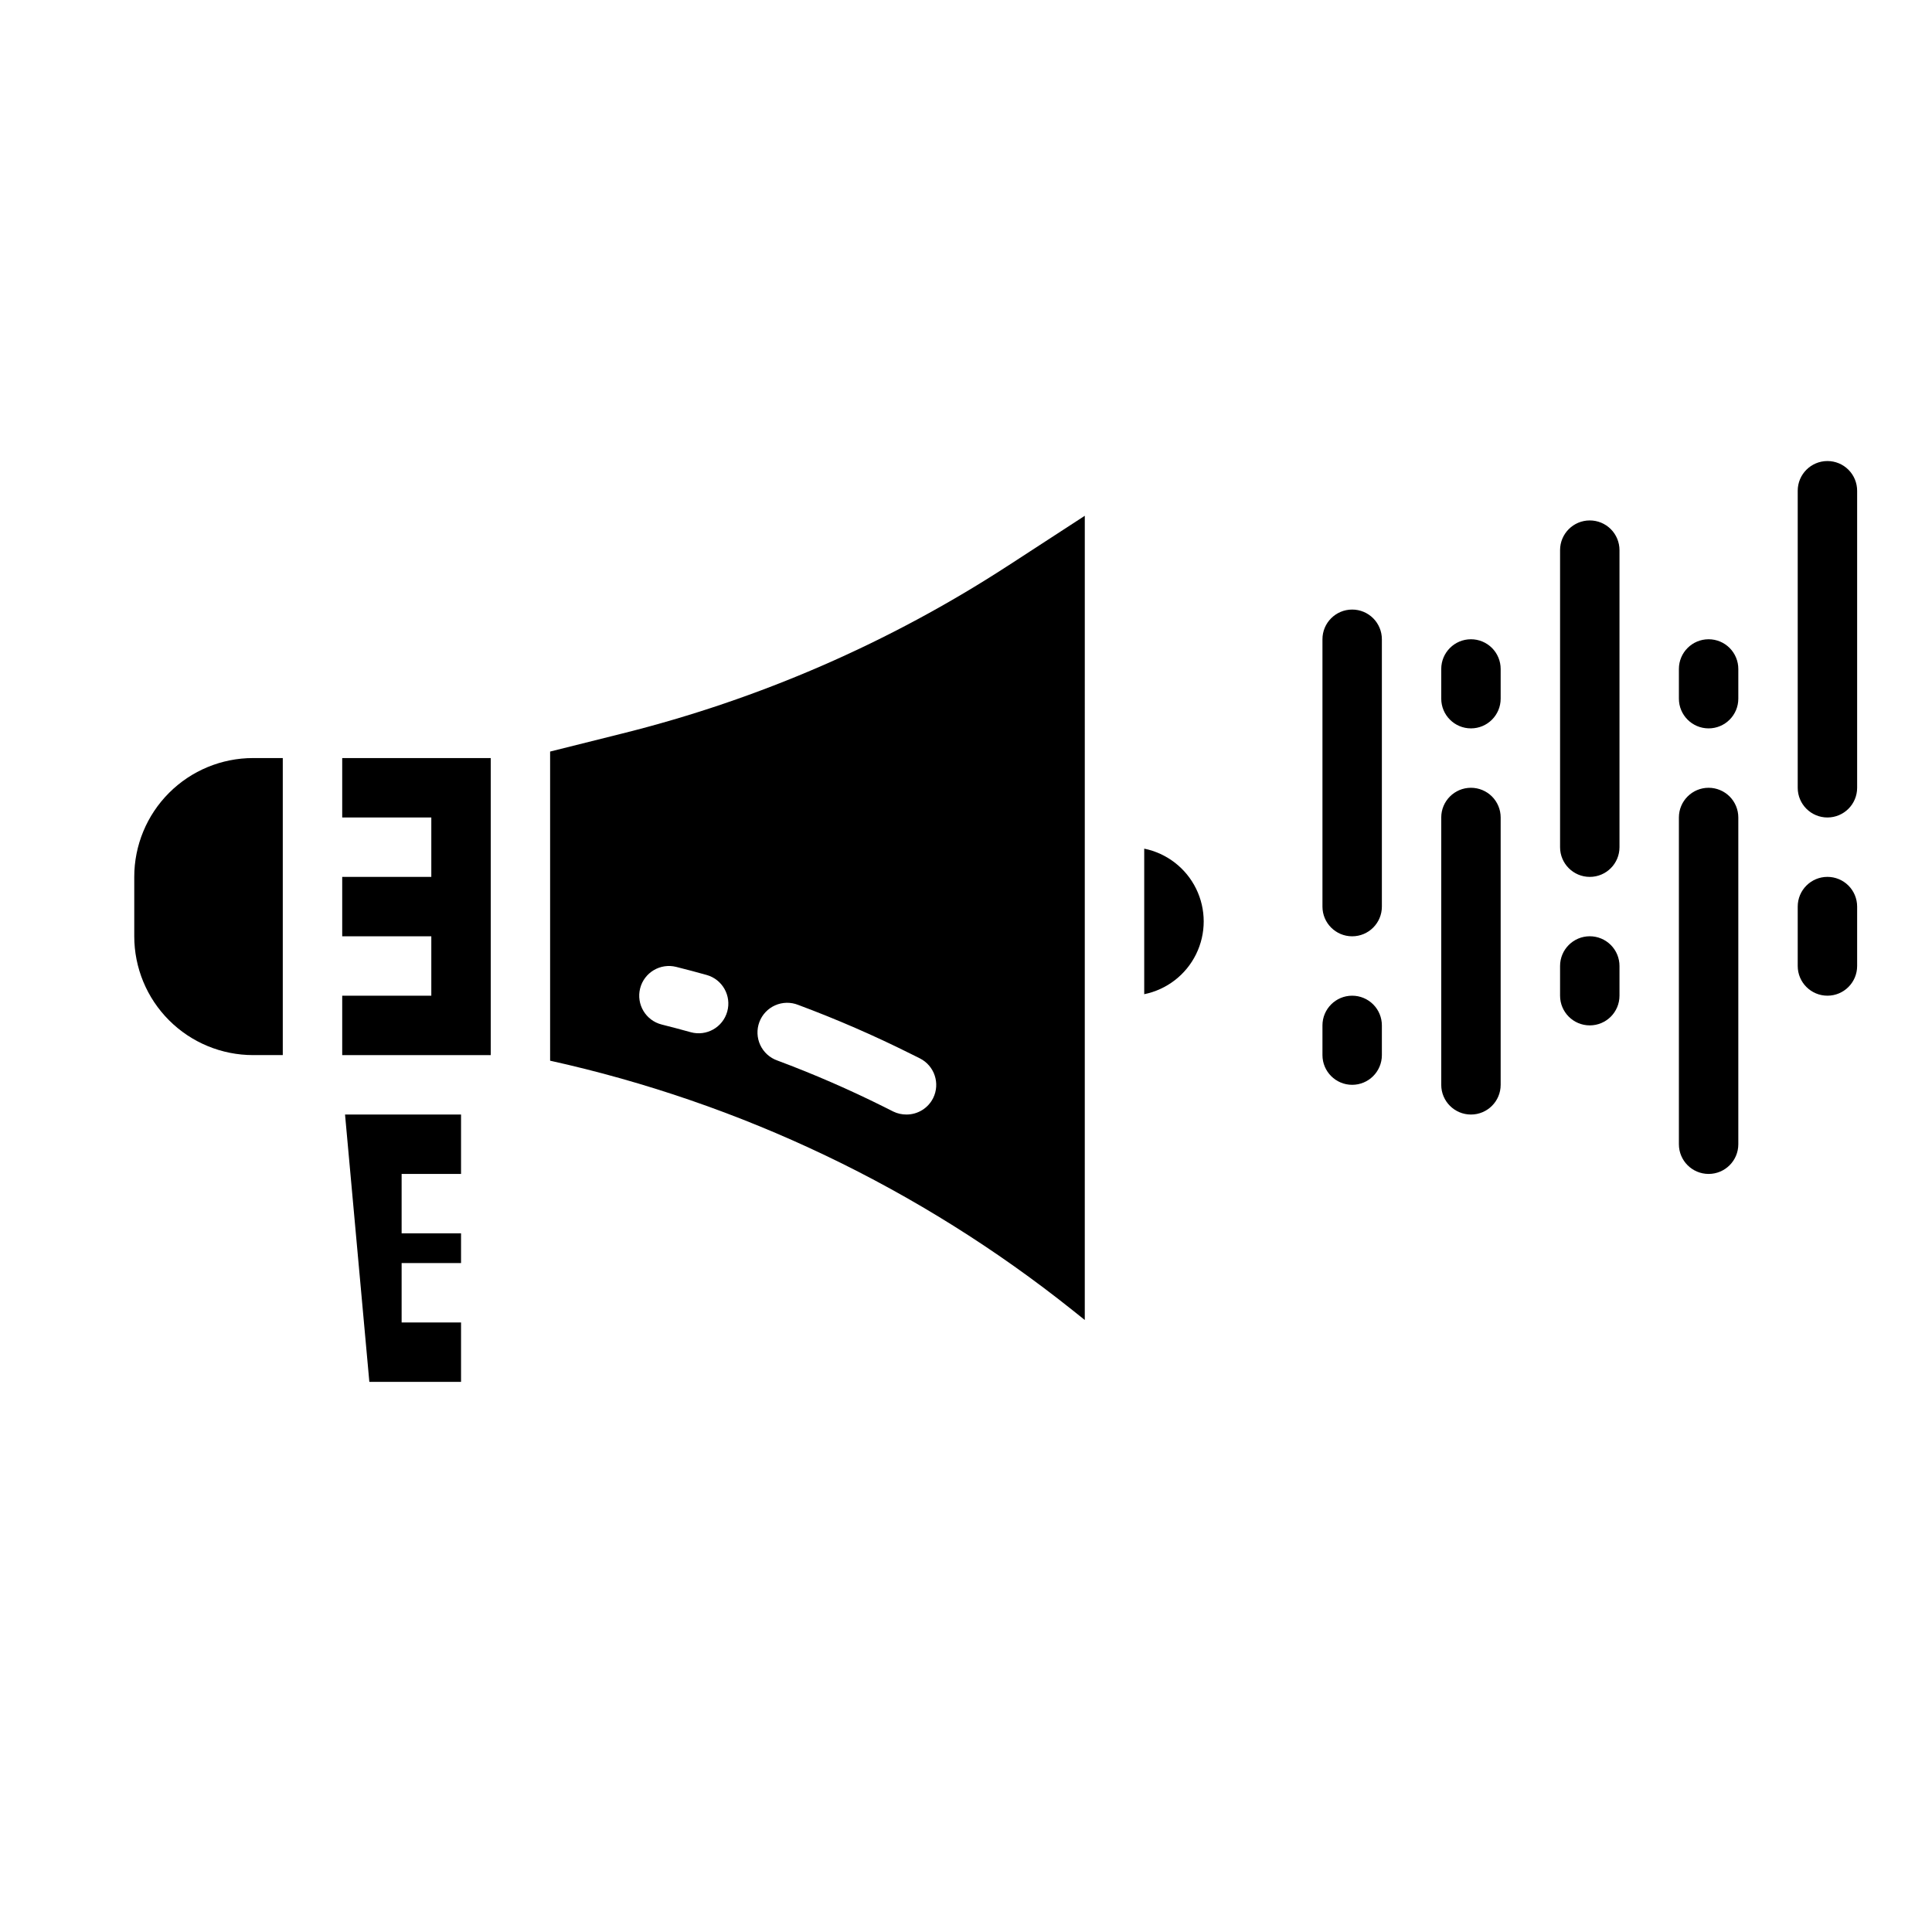 <?xml version="1.0" encoding="UTF-8"?>
<!-- Uploaded to: SVG Repo, www.svgrepo.com, Generator: SVG Repo Mixer Tools -->
<svg fill="#000000" width="800px" height="800px" version="1.1" viewBox="144 144 512 512" xmlns="http://www.w3.org/2000/svg">
 <g>
  <path d="m502.34 305.54c-4.348 0-7.875 3.523-7.875 7.871v70.848c0 4.348 3.527 7.871 7.875 7.871 4.348 0 7.871-3.523 7.871-7.871v-70.848c0-2.086-0.828-4.09-2.305-5.566-1.477-1.477-3.481-2.305-5.566-2.305z"/>
  <path d="m533.82 352.77c-4.348 0-7.875 3.523-7.875 7.871v70.852c0 4.348 3.527 7.871 7.875 7.871 4.348 0 7.871-3.523 7.871-7.871v-70.852c0-2.086-0.828-4.09-2.305-5.566-1.477-1.473-3.481-2.305-5.566-2.305z"/>
  <path d="m565.31 281.92c-4.348 0-7.875 3.523-7.875 7.871v78.723c0 4.348 3.527 7.871 7.875 7.871s7.871-3.523 7.871-7.871v-78.723c0-2.086-0.828-4.09-2.305-5.566-1.477-1.477-3.481-2.305-5.566-2.305z"/>
  <path d="m596.8 352.77c-4.348 0-7.875 3.523-7.875 7.871v86.594c0 4.348 3.527 7.871 7.875 7.871 4.348 0 7.871-3.523 7.871-7.871v-86.594c0-2.086-0.832-4.09-2.305-5.566-1.477-1.473-3.481-2.305-5.566-2.305z"/>
  <path d="m628.29 266.18c-4.348 0-7.875 3.523-7.875 7.871v78.719c0 4.348 3.527 7.871 7.875 7.871 4.348 0 7.871-3.523 7.871-7.871v-78.719c0-2.09-0.832-4.09-2.305-5.566-1.477-1.477-3.481-2.305-5.566-2.305z"/>
  <path d="m179.58 376.38v15.742c0 8.352 3.316 16.363 9.223 22.266 5.906 5.906 13.914 9.223 22.266 9.223h7.871v-78.719h-7.871c-8.352 0-16.359 3.316-22.266 9.223s-9.223 13.914-9.223 22.266z"/>
  <path d="m241.88 510.21h24.301v-15.746h-15.746v-15.742h15.746v-7.871h-15.746v-15.746h15.746v-15.742h-30.742z"/>
  <path d="m234.69 360.64h23.613v15.746h-23.613v15.742h23.613v15.746h-23.613v15.742h39.359v-78.719h-39.359z"/>
  <path d="m447.23 368.9v38.574c5.977-1.215 11.055-5.129 13.746-10.605 2.691-5.473 2.691-11.887 0-17.363-2.691-5.473-7.769-9.391-13.746-10.605z"/>
  <path d="m309.02 338.36-19.234 4.812v81.922c50.594 11.188 97.953 33.805 138.45 66.125l3.242 2.598 0.004-213.13-20.293 13.195-0.004-0.004c-31.352 20.391-65.883 35.426-102.17 44.484zm27.711 73.715h-0.004c-1.168 4.188-5.512 6.633-9.699 5.465-2.551-0.707-5.102-1.387-7.676-2.031h0.004c-4.219-1.062-6.777-5.34-5.719-9.559 1.062-4.215 5.34-6.773 9.559-5.715 2.691 0.676 5.391 1.387 8.07 2.141 4.184 1.172 6.629 5.512 5.461 9.699zm54.562 22.938h-0.004c-1.336 2.664-4.059 4.348-7.039 4.348-1.219 0.012-2.422-0.258-3.519-0.789l-2.457-1.234h0.004c-9.199-4.59-18.633-8.695-28.262-12.289-2-0.699-3.633-2.172-4.531-4.09-0.898-1.914-0.988-4.113-0.246-6.098 0.738-1.984 2.25-3.586 4.184-4.441 1.938-0.859 4.137-0.898 6.106-0.113 10.152 3.781 20.098 8.105 29.793 12.949l2.465 1.227c3.867 1.949 5.43 6.656 3.504 10.531z"/>
  <path d="m502.34 407.87c-4.348 0-7.875 3.523-7.875 7.871v7.871c0 4.348 3.527 7.875 7.875 7.875 4.348 0 7.871-3.527 7.871-7.875v-7.871c0-2.086-0.828-4.09-2.305-5.566-1.477-1.477-3.481-2.305-5.566-2.305z"/>
  <path d="m533.82 313.41c-4.348 0-7.875 3.523-7.875 7.871v7.871c0 4.348 3.527 7.875 7.875 7.875 4.348 0 7.871-3.527 7.871-7.875v-7.871c0-2.086-0.828-4.09-2.305-5.566-1.477-1.477-3.481-2.305-5.566-2.305z"/>
  <path d="m596.8 313.41c-4.348 0-7.875 3.523-7.875 7.871v7.871c0 4.348 3.527 7.875 7.875 7.875 4.348 0 7.871-3.527 7.871-7.875v-7.871c0-2.086-0.832-4.09-2.305-5.566-1.477-1.477-3.481-2.305-5.566-2.305z"/>
  <path d="m565.31 392.12c-4.348 0-7.875 3.527-7.875 7.875v7.871c0 4.348 3.527 7.871 7.875 7.871s7.871-3.523 7.871-7.871v-7.871c0-2.09-0.828-4.09-2.305-5.566-1.477-1.477-3.481-2.309-5.566-2.309z"/>
  <path d="m628.29 376.38c-4.348 0-7.875 3.523-7.875 7.871v15.746c0 4.348 3.527 7.871 7.875 7.871 4.348 0 7.871-3.523 7.871-7.871v-15.746c0-2.086-0.832-4.09-2.305-5.566-1.477-1.477-3.481-2.305-5.566-2.305z"/>
 </g>
</svg>